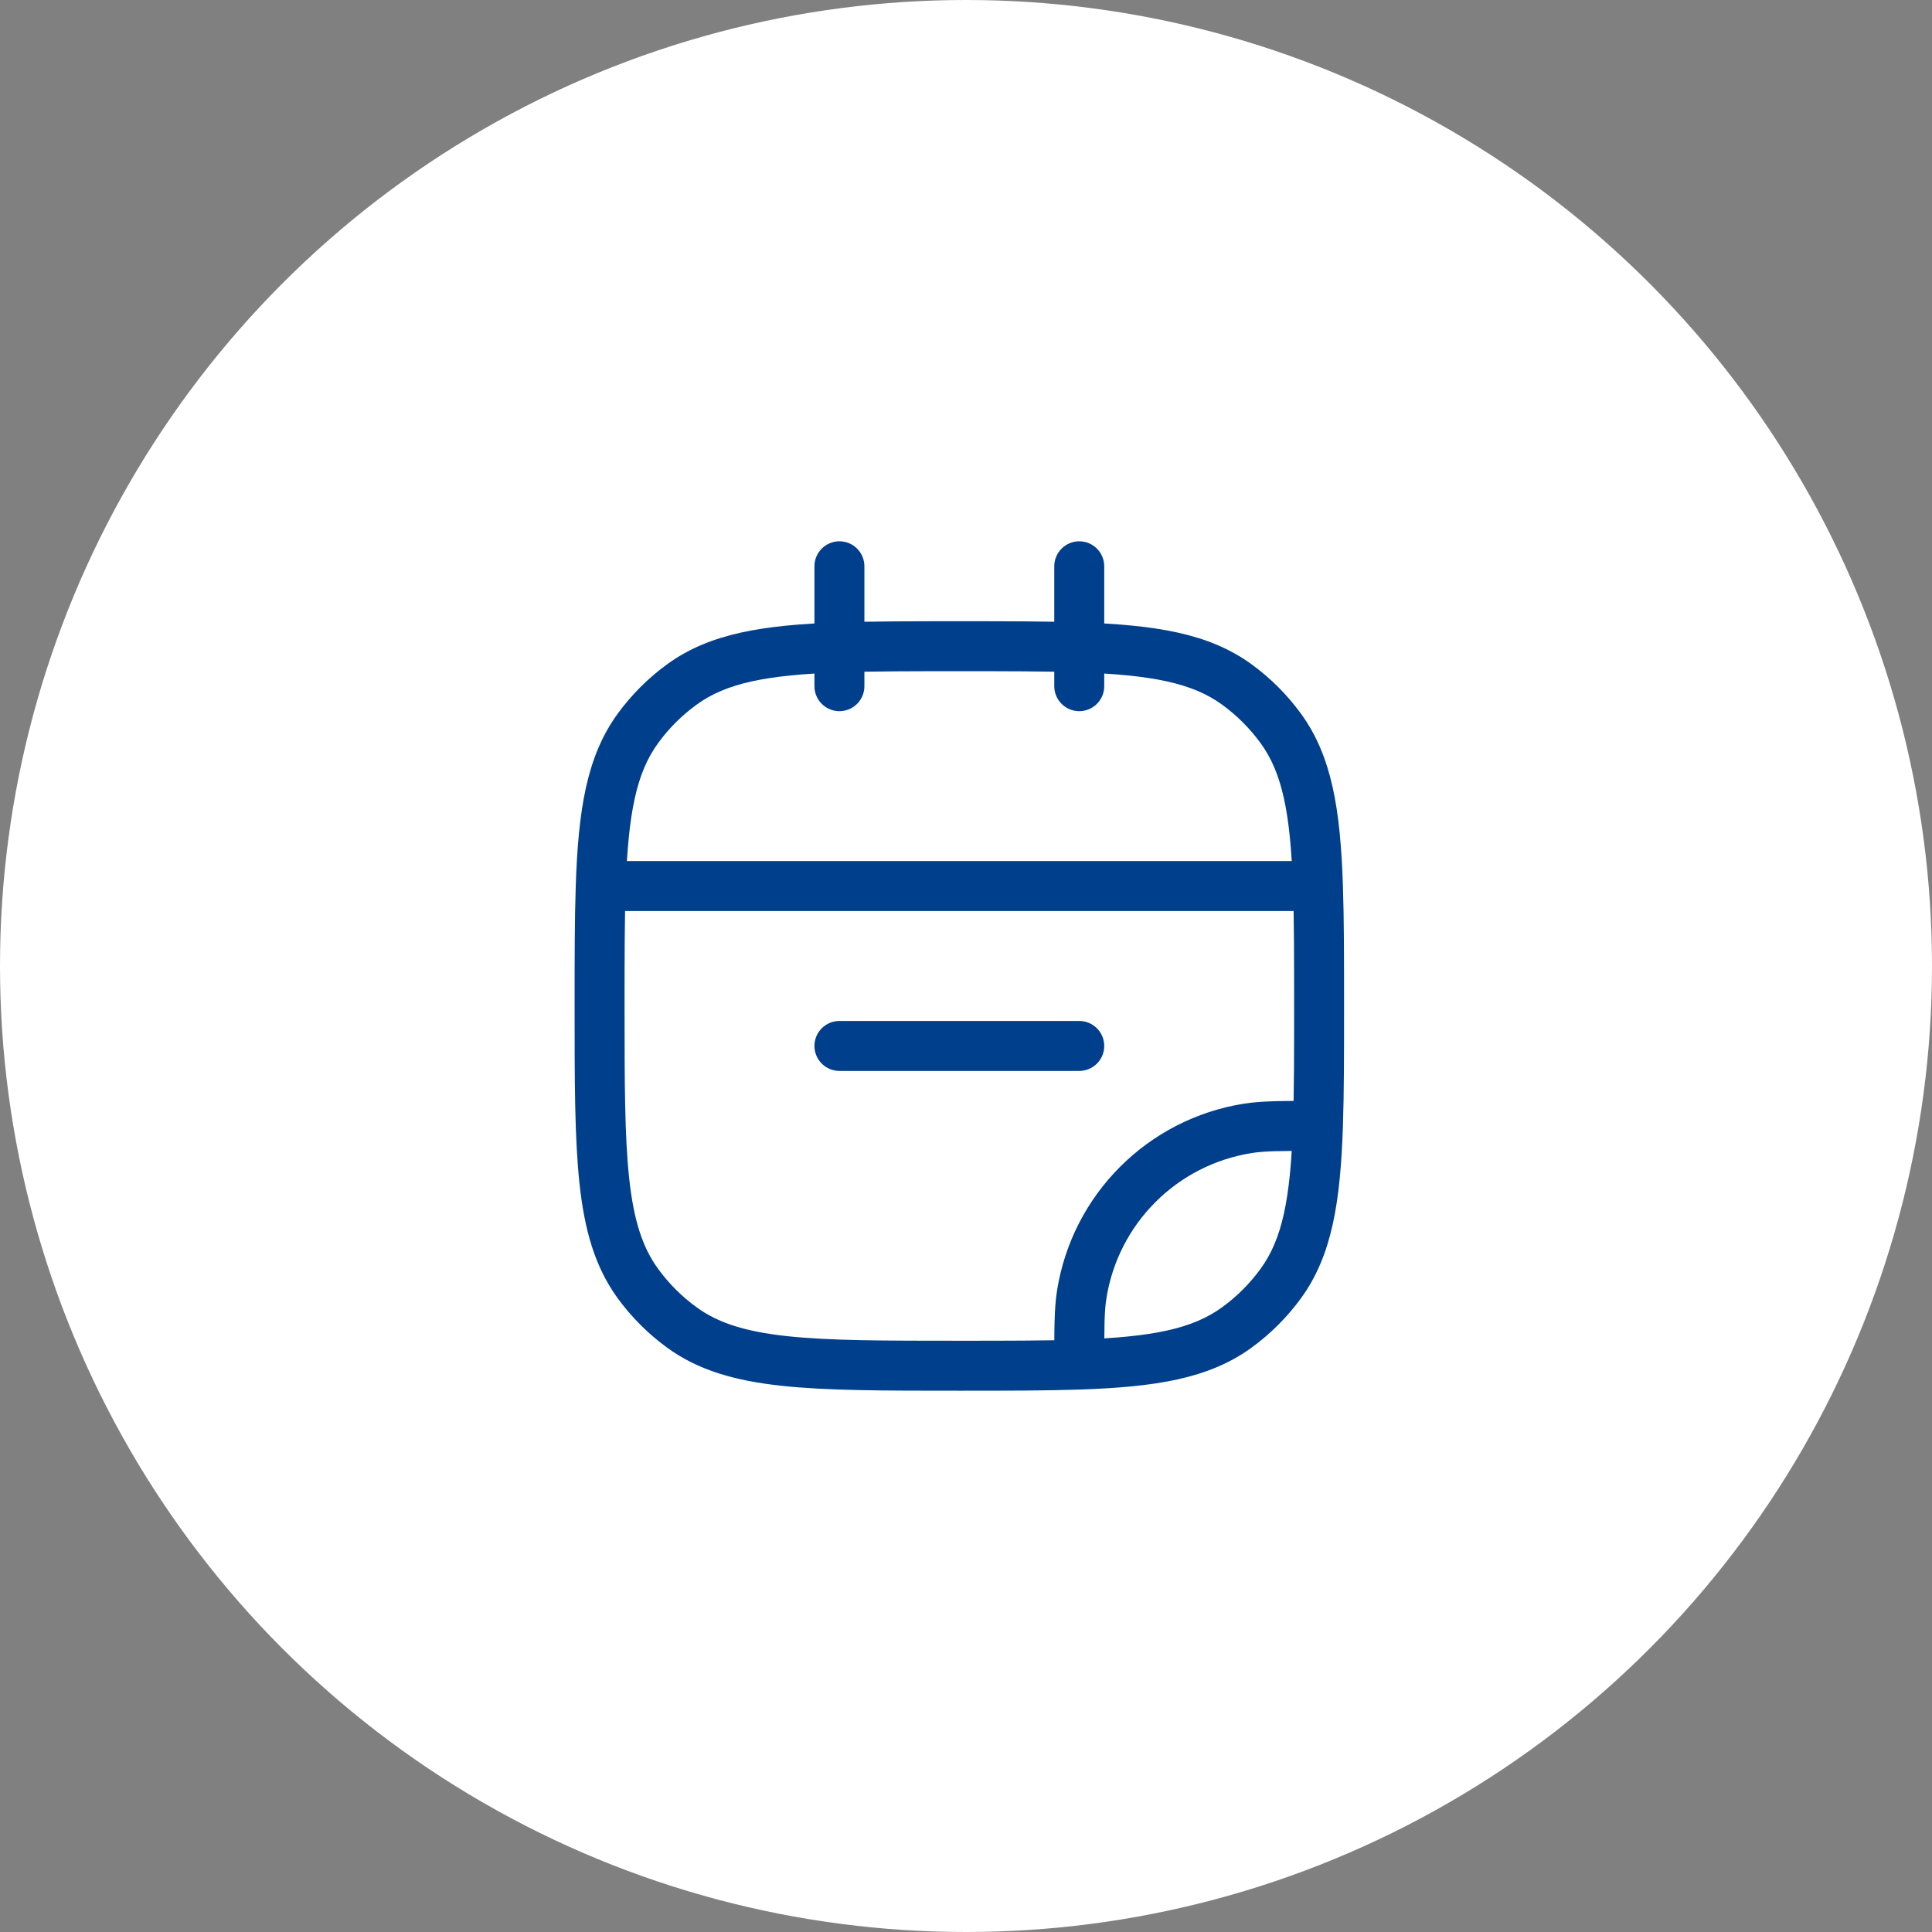 <svg xmlns="http://www.w3.org/2000/svg" fill="none" viewBox="0 0 58 58" height="58" width="58">
<rect x="0" y="0" width="58" height="58" fill="#808080" stroke="none"/>
<circle fill="white" r="29" cy="29" cx="29"></circle>
<path fill="#003F8C" d="M20.473 39.854L20.914 39.247L20.473 39.854ZM19.146 38.527L19.753 38.086L19.146 38.527ZM38.454 38.527L37.847 38.086L38.454 38.527ZM37.127 39.854L37.568 40.461L37.127 39.854ZM37.127 20.546L37.568 19.939L37.127 20.546ZM38.454 21.873L37.847 22.314L38.454 21.873ZM20.473 20.546L20.914 21.153L20.473 20.546ZM19.146 21.873L19.753 22.314L19.146 21.873ZM37.461 33.874L37.344 33.133L37.461 33.874ZM32.474 38.861L31.733 38.744L32.474 38.861ZM25.2 30.65C24.786 30.65 24.45 30.986 24.45 31.4C24.45 31.814 24.786 32.15 25.2 32.15V31.4V30.65ZM32.4 32.15C32.814 32.15 33.15 31.814 33.15 31.4C33.15 30.986 32.814 30.65 32.4 30.65V31.4V32.15ZM31.65 20.6C31.65 21.014 31.986 21.35 32.4 21.35C32.814 21.35 33.15 21.014 33.15 20.6H32.4H31.65ZM33.15 17C33.15 16.586 32.814 16.25 32.4 16.25C31.986 16.25 31.65 16.586 31.65 17H32.4H33.15ZM24.45 20.6C24.45 21.014 24.786 21.35 25.2 21.35C25.614 21.35 25.95 21.014 25.95 20.6H25.2H24.45ZM25.95 17C25.95 16.586 25.614 16.25 25.2 16.25C24.786 16.25 24.45 16.586 24.45 17H25.2H25.95ZM39.565 33.8L40.315 33.826L39.565 33.8ZM18.035 26.6L17.285 26.574L18.035 26.6ZM39.565 26.6L40.315 26.574L39.565 26.6ZM28.8 41V40.25C26.534 40.25 24.894 40.249 23.622 40.111C22.363 39.975 21.554 39.712 20.914 39.247L20.473 39.854L20.032 40.461C20.97 41.142 22.074 41.452 23.46 41.602C24.832 41.751 26.567 41.75 28.8 41.75V41ZM18 30.2H17.25C17.25 32.433 17.249 34.168 17.398 35.54C17.548 36.926 17.858 38.03 18.539 38.968L19.146 38.527L19.753 38.086C19.288 37.446 19.025 36.637 18.889 35.379C18.751 34.106 18.75 32.467 18.75 30.2H18ZM20.473 39.854L20.914 39.247C20.468 38.923 20.076 38.532 19.753 38.086L19.146 38.527L18.539 38.968C18.956 39.541 19.459 40.044 20.032 40.461L20.473 39.854ZM38.454 38.527L37.847 38.086C37.523 38.532 37.132 38.923 36.686 39.247L37.127 39.854L37.568 40.461C38.141 40.044 38.645 39.541 39.061 38.968L38.454 38.527ZM37.127 20.546L36.686 21.153C37.132 21.477 37.523 21.868 37.847 22.314L38.454 21.873L39.061 21.432C38.645 20.859 38.141 20.355 37.568 19.939L37.127 20.546ZM20.473 20.546L20.032 19.939C19.459 20.355 18.956 20.859 18.539 21.432L19.146 21.873L19.753 22.314C20.076 21.868 20.468 21.477 20.914 21.153L20.473 20.546ZM37.461 33.874L37.344 33.133C34.456 33.591 32.191 35.856 31.733 38.744L32.474 38.861L33.215 38.979C33.57 36.732 35.332 34.97 37.579 34.615L37.461 33.874ZM25.2 31.4V32.15H32.4V31.4V30.65H25.2V31.4ZM39.565 33.8L39.565 33.05C38.501 33.05 37.878 33.048 37.344 33.133L37.461 33.874L37.579 34.615C37.968 34.553 38.446 34.55 39.565 34.55L39.565 33.8ZM39.6 30.2H38.85C38.85 31.607 38.85 32.777 38.816 33.774L39.565 33.8L40.315 33.826C40.35 32.797 40.35 31.599 40.35 30.2H39.6ZM39.565 33.8L38.816 33.774C38.739 36.002 38.491 37.199 37.847 38.086L38.454 38.527L39.061 38.968C39.994 37.683 40.238 36.072 40.315 33.826L39.565 33.8ZM32.4 40.965L33.15 40.965C33.15 39.846 33.153 39.367 33.215 38.979L32.474 38.861L31.733 38.744C31.648 39.278 31.65 39.901 31.65 40.965L32.4 40.965ZM28.8 41V41.75C30.199 41.75 31.397 41.75 32.426 41.715L32.4 40.965L32.374 40.216C31.377 40.25 30.207 40.25 28.8 40.25V41ZM32.4 40.965L32.426 41.715C34.672 41.638 36.283 41.394 37.568 40.461L37.127 39.854L36.686 39.247C35.799 39.891 34.602 40.139 32.374 40.216L32.4 40.965ZM18 30.2H18.75C18.75 28.793 18.75 27.623 18.784 26.626L18.035 26.6L17.285 26.574C17.25 27.603 17.25 28.801 17.25 30.2H18ZM18.035 26.6L18.784 26.626C18.861 24.398 19.109 23.201 19.753 22.314L19.146 21.873L18.539 21.432C17.606 22.717 17.362 24.328 17.285 26.574L18.035 26.6ZM18.035 26.6V27.35H39.565V26.6V25.85H18.035V26.6ZM39.6 30.2H40.35C40.35 28.801 40.35 27.603 40.315 26.574L39.565 26.6L38.816 26.626C38.85 27.623 38.85 28.793 38.85 30.2H39.6ZM39.565 26.6L40.315 26.574C40.238 24.328 39.994 22.717 39.061 21.432L38.454 21.873L37.847 22.314C38.491 23.201 38.739 24.398 38.816 26.626L39.565 26.6ZM32.4 20.6H33.15V19.435H32.4H31.65V20.6H32.4ZM32.4 19.435H33.15V17H32.4H31.65V19.435H32.4ZM28.8 19.4V20.15C30.207 20.15 31.377 20.15 32.374 20.184L32.4 19.435L32.426 18.685C31.397 18.65 30.199 18.65 28.8 18.65V19.4ZM32.4 19.435L32.374 20.184C34.602 20.261 35.799 20.509 36.686 21.153L37.127 20.546L37.568 19.939C36.283 19.006 34.672 18.762 32.426 18.685L32.4 19.435ZM25.2 20.6H25.95V19.435H25.2H24.45V20.6H25.2ZM25.2 19.435H25.95V17H25.2H24.45V19.435H25.2ZM28.8 19.4V18.65C27.401 18.65 26.203 18.65 25.174 18.685L25.2 19.435L25.226 20.184C26.223 20.15 27.393 20.15 28.8 20.15V19.4ZM25.2 19.435L25.174 18.685C22.928 18.762 21.317 19.006 20.032 19.939L20.473 20.546L20.914 21.153C21.801 20.509 22.998 20.261 25.226 20.184L25.2 19.435Z"></path>
</svg>
